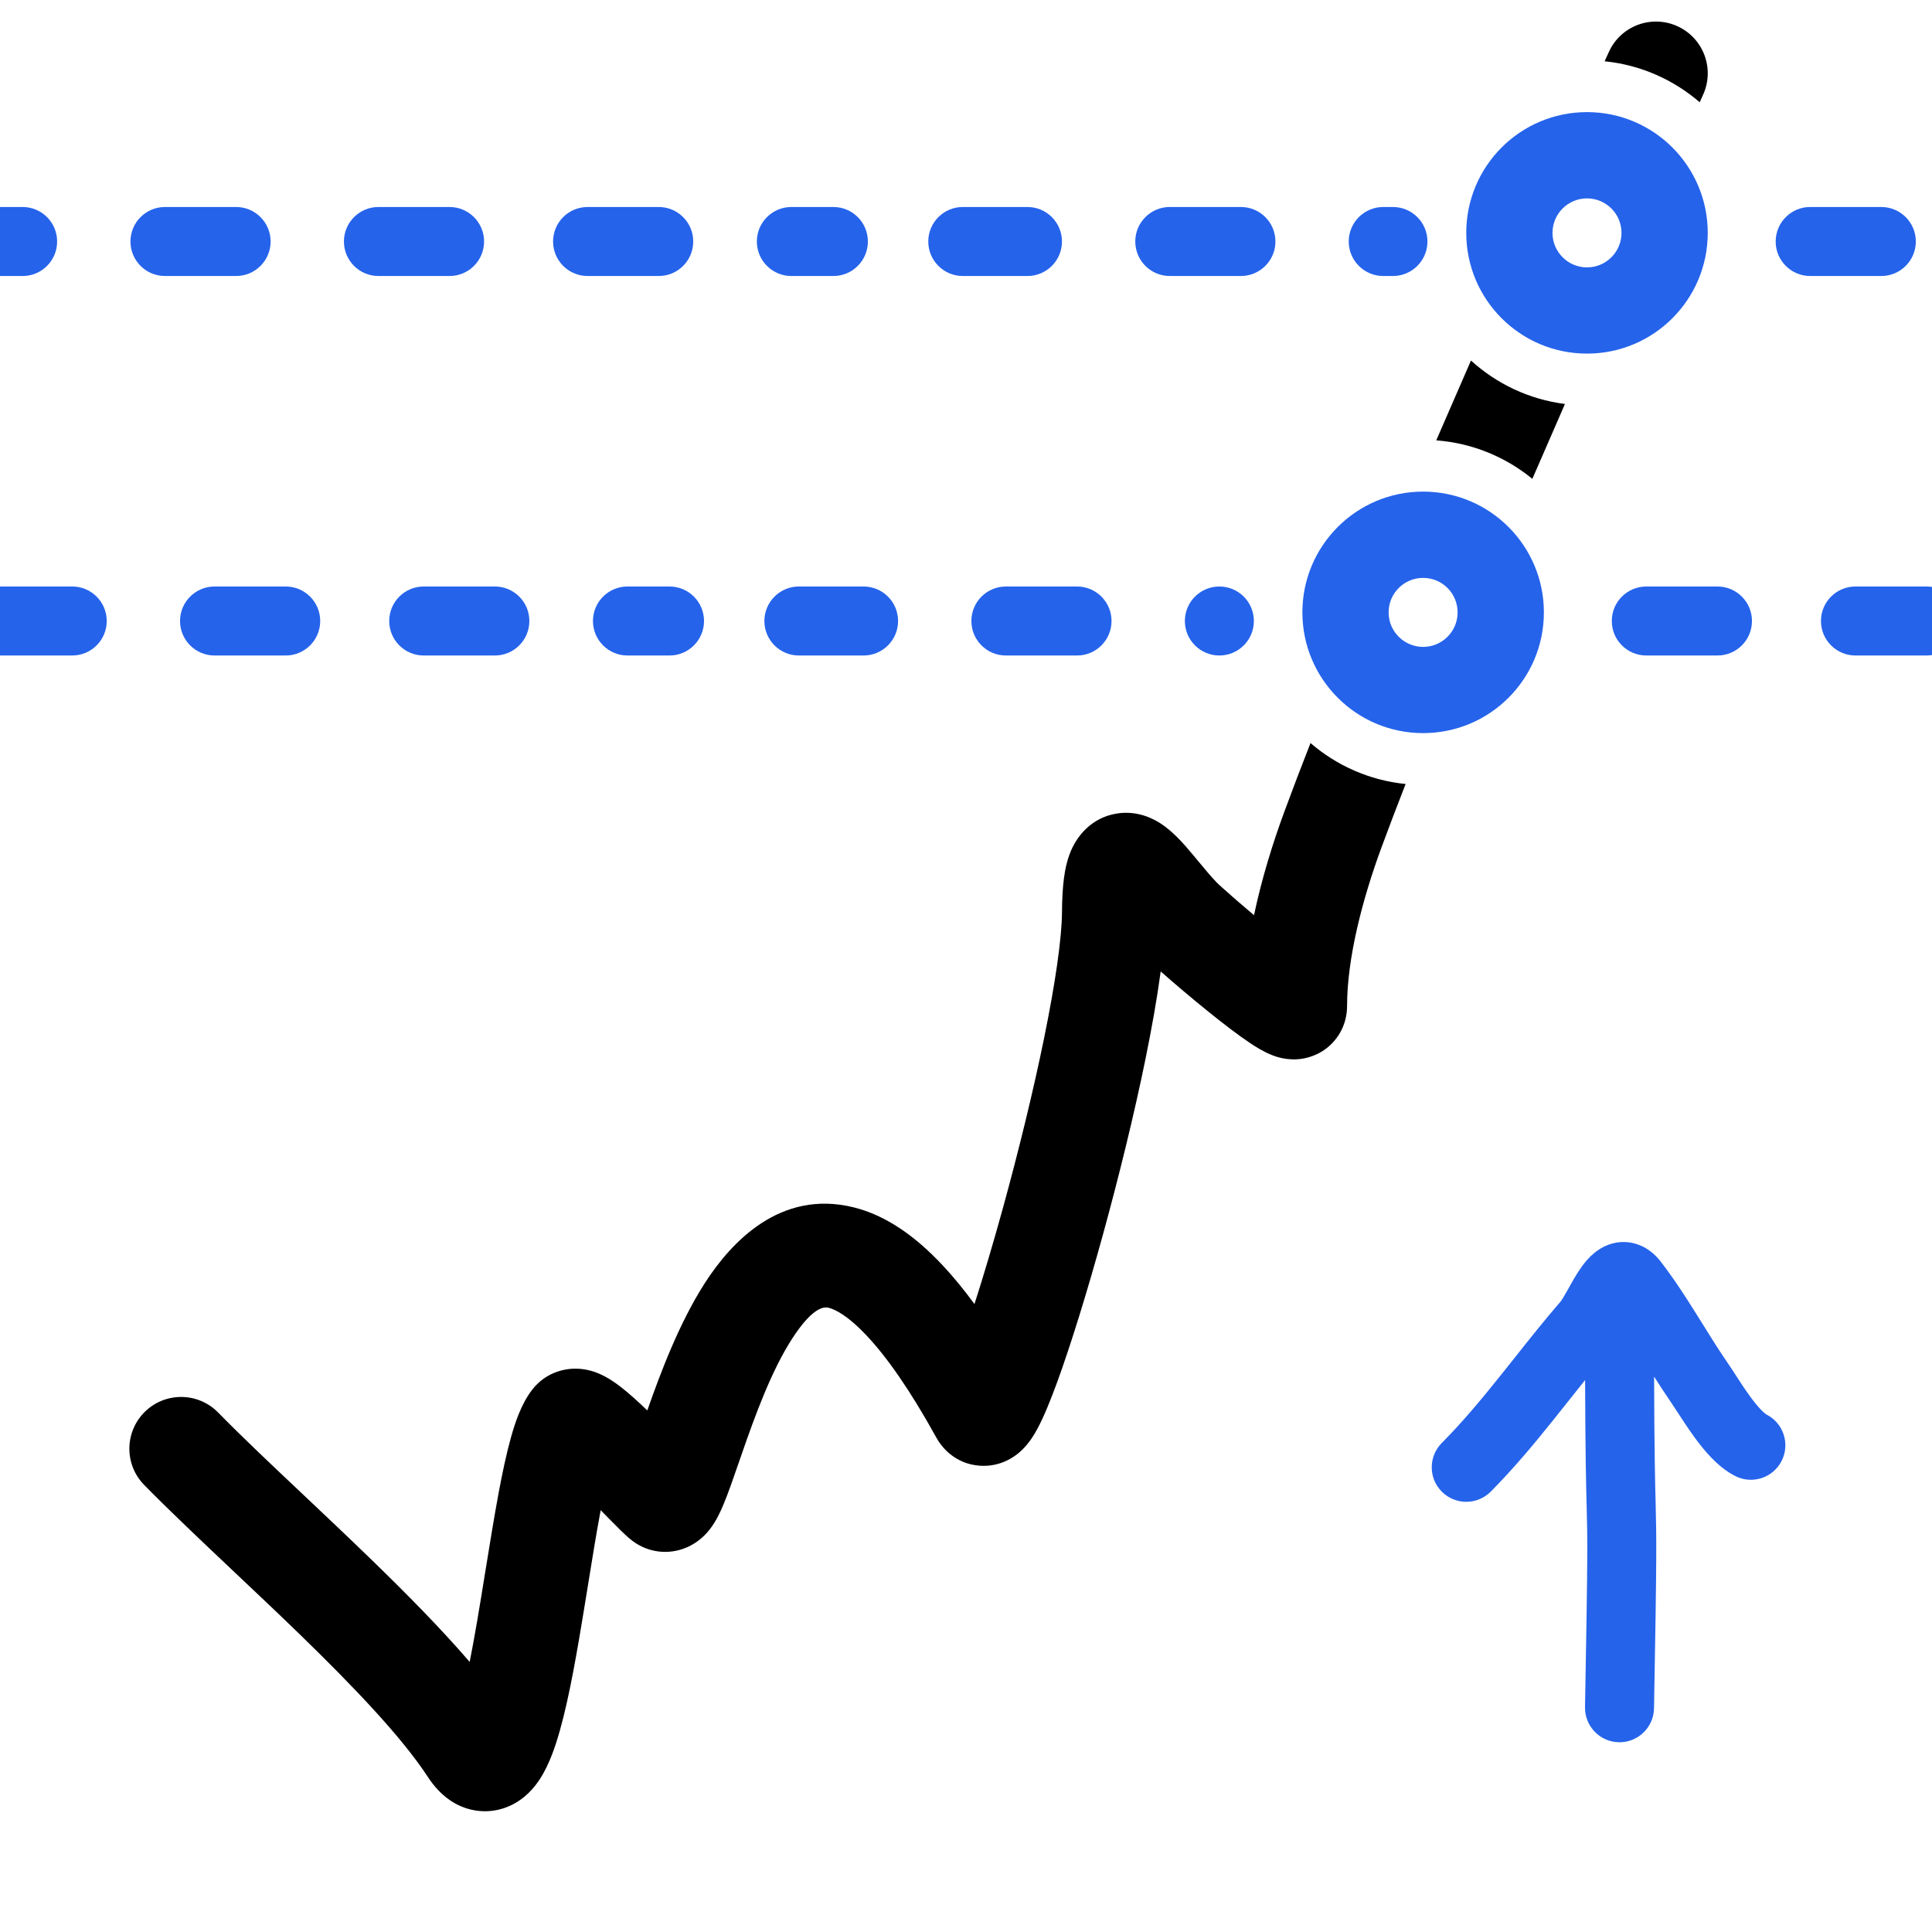 <svg width="70" height="70" viewBox="0 0 70 70" fill="none" xmlns="http://www.w3.org/2000/svg">
<g clip-path="url(#clip0_361_33980)">
<path fill-rule="evenodd" clip-rule="evenodd" d="M58.655 63.125C59.345 63.138 59.915 62.588 59.928 61.898C60.032 56.25 60.018 55.714 59.987 54.48C59.967 53.703 59.94 52.65 59.931 49.876C60.121 50.177 60.319 50.481 60.524 50.779C60.571 50.848 60.645 50.962 60.735 51.099C60.921 51.385 61.174 51.773 61.388 52.066C61.711 52.51 62.222 53.153 62.876 53.482C63.492 53.792 64.244 53.544 64.554 52.927C64.864 52.31 64.616 51.559 63.999 51.249C64 51.249 64 51.249 64 51.249C64 51.249 63.983 51.24 63.949 51.212C63.911 51.183 63.863 51.139 63.805 51.079C63.686 50.956 63.553 50.793 63.409 50.594C63.213 50.326 63.069 50.102 62.921 49.873C62.816 49.711 62.71 49.547 62.583 49.362C62.273 48.911 61.987 48.452 61.684 47.964C61.608 47.843 61.532 47.72 61.453 47.595C61.07 46.982 60.654 46.336 60.174 45.714C60.012 45.505 59.769 45.262 59.418 45.118C59.032 44.959 58.633 44.97 58.287 45.095C57.726 45.299 57.388 45.776 57.248 45.982C57.092 46.209 56.944 46.475 56.833 46.675C56.816 46.706 56.799 46.735 56.784 46.763C56.72 46.878 56.667 46.969 56.62 47.044C56.597 47.08 56.579 47.108 56.564 47.129C56.549 47.15 56.542 47.158 56.542 47.158C55.965 47.825 55.409 48.526 54.872 49.203C54.705 49.414 54.539 49.622 54.376 49.826C53.674 50.703 52.985 51.531 52.238 52.282C51.752 52.772 51.754 53.563 52.244 54.05C52.733 54.537 53.525 54.534 54.012 54.045C54.857 53.194 55.614 52.28 56.328 51.388C56.506 51.166 56.681 50.946 56.853 50.728C57.048 50.483 57.24 50.241 57.431 50.003C57.441 52.83 57.468 53.851 57.488 54.591C57.519 55.749 57.532 56.219 57.428 61.852C57.415 62.542 57.965 63.112 58.655 63.125Z" fill="#2563eb"/>
<path fill-rule="evenodd" clip-rule="evenodd" d="M-17.188 8.75C-17.188 8.06 -16.628 7.5 -15.938 7.5H-14.648C-13.958 7.5 -13.398 8.06 -13.398 8.75C-13.398 9.44 -13.958 10 -14.648 10H-15.938C-16.628 10 -17.188 9.44 -17.188 8.75ZM-10.742 8.75C-10.742 8.06 -10.182 7.5 -9.492 7.5H-6.914C-6.224 7.5 -5.664 8.06 -5.664 8.75C-5.664 9.44 -6.224 10 -6.914 10H-9.492C-10.182 10 -10.742 9.44 -10.742 8.75ZM-1.758 7.5C-2.448 7.5 -3.008 8.06 -3.008 8.75C-3.008 9.44 -2.448 10 -1.758 10H0.82C1.511 10 2.07 9.44 2.07 8.75C2.07 8.06 1.511 7.5 0.82 7.5H-1.758ZM4.727 8.75C4.727 8.06 5.286 7.5 5.977 7.5H8.555C9.245 7.5 9.805 8.06 9.805 8.75C9.805 9.44 9.245 10 8.555 10H5.977C5.286 10 4.727 9.44 4.727 8.75ZM13.711 7.5C13.021 7.5 12.461 8.06 12.461 8.75C12.461 9.44 13.021 10 13.711 10H16.289C16.979 10 17.539 9.44 17.539 8.75C17.539 8.06 16.979 7.5 16.289 7.5H13.711ZM27.422 8.75C27.422 8.06 27.982 7.5 28.672 7.5H30.195C30.886 7.5 31.445 8.06 31.445 8.75C31.445 9.44 30.886 10 30.195 10H28.672C27.982 10 27.422 9.44 27.422 8.75ZM34.883 7.5C34.193 7.5 33.633 8.06 33.633 8.75C33.633 9.44 34.193 10 34.883 10H36.172C36.173 10 36.174 10 36.175 10H37.227C37.917 10 38.477 9.44 38.477 8.75C38.477 8.06 37.917 7.5 37.227 7.5H35.938C35.936 7.5 35.935 7.5 35.934 7.5H34.883ZM20.039 8.75C20.039 8.06 20.599 7.5 21.289 7.5H23.867C24.558 7.5 25.117 8.06 25.117 8.75C25.117 9.44 24.558 10 23.867 10H21.289C20.599 10 20.039 9.44 20.039 8.75ZM41.133 8.75C41.133 8.06 41.693 7.5 42.383 7.5H44.961C45.651 7.5 46.211 8.06 46.211 8.75C46.211 9.44 45.651 10 44.961 10H42.383C41.693 10 41.133 9.44 41.133 8.75ZM50.117 7.5C49.427 7.5 48.867 8.06 48.867 8.75C48.867 9.44 49.427 10 50.117 10L50.469 10C51.159 10 51.719 9.44 51.719 8.75C51.719 8.06 51.159 7.5 50.469 7.5L50.117 7.5ZM65.586 7.5C64.896 7.5 64.336 8.06 64.336 8.75C64.336 9.44 64.896 10 65.586 10H68.164C68.854 10 69.414 9.44 69.414 8.75C69.414 8.06 68.854 7.5 68.164 7.5H65.586ZM79.297 8.75C79.297 8.06 79.856 7.5 80.547 7.5H82.07C82.761 7.5 83.32 8.06 83.32 8.75C83.32 9.44 82.761 10 82.07 10H80.547C79.856 10 79.297 9.44 79.297 8.75ZM86.758 7.5C86.067 7.5 85.508 8.06 85.508 8.75C85.508 9.44 86.067 10 86.758 10H88.047C88.737 10 89.297 9.44 89.297 8.75C89.297 8.06 88.737 7.5 88.047 7.5H86.758ZM71.914 8.75C71.914 8.06 72.474 7.5 73.164 7.5H75.742C76.433 7.5 76.992 8.06 76.992 8.75C76.992 9.44 76.433 10 75.742 10H73.164C72.474 10 71.914 9.44 71.914 8.75Z" fill="#2563eb"/>
<path fill-rule="evenodd" clip-rule="evenodd" d="M57.5 9.688C58.19 9.688 58.75 9.128 58.75 8.438C58.75 7.747 58.19 7.188 57.5 7.188C56.81 7.188 56.25 7.747 56.25 8.438C56.25 9.128 56.81 9.688 57.5 9.688ZM57.5 12.812C59.916 12.812 61.875 10.854 61.875 8.438C61.875 6.021 59.916 4.062 57.5 4.062C55.084 4.062 53.125 6.021 53.125 8.438C53.125 10.854 55.084 12.812 57.5 12.812Z" fill="#2563eb"/>
<path fill-rule="evenodd" clip-rule="evenodd" d="M-23.125 22.5C-23.125 21.81 -22.565 21.25 -21.875 21.25H-20.586C-19.896 21.25 -19.336 21.81 -19.336 22.5C-19.336 23.19 -19.896 23.75 -20.586 23.75H-21.875C-22.565 23.75 -23.125 23.19 -23.125 22.5ZM-16.68 22.5C-16.68 21.81 -16.12 21.25 -15.43 21.25H-12.852C-12.161 21.25 -11.602 21.81 -11.602 22.5C-11.602 23.19 -12.161 23.75 -12.852 23.75H-15.43C-16.12 23.75 -16.68 23.19 -16.68 22.5ZM-7.695 21.25C-8.386 21.25 -8.945 21.81 -8.945 22.5C-8.945 23.19 -8.386 23.75 -7.695 23.75H-5.117C-4.427 23.75 -3.867 23.19 -3.867 22.5C-3.867 21.81 -4.427 21.25 -5.117 21.25H-7.695ZM-1.211 22.5C-1.211 21.81 -0.651 21.25 0.039 21.25H2.617C3.308 21.25 3.867 21.81 3.867 22.5C3.867 23.19 3.308 23.75 2.617 23.75H0.039C-0.651 23.75 -1.211 23.19 -1.211 22.5ZM7.773 21.25C7.083 21.25 6.523 21.81 6.523 22.5C6.523 23.19 7.083 23.75 7.773 23.75H10.352C11.042 23.75 11.602 23.19 11.602 22.5C11.602 21.81 11.042 21.25 10.352 21.25H7.773ZM21.484 22.5C21.484 21.81 22.044 21.25 22.734 21.25H24.258C24.948 21.25 25.508 21.81 25.508 22.5C25.508 23.19 24.948 23.75 24.258 23.75H22.734C22.044 23.75 21.484 23.19 21.484 22.5ZM28.945 21.25C28.255 21.25 27.695 21.81 27.695 22.5C27.695 23.19 28.255 23.75 28.945 23.75H30.234C30.235 23.75 30.237 23.75 30.238 23.75H31.289C31.979 23.75 32.539 23.19 32.539 22.5C32.539 21.81 31.979 21.25 31.289 21.25H30C29.999 21.25 29.998 21.25 29.997 21.25H28.945ZM14.102 22.5C14.102 21.81 14.661 21.25 15.352 21.25H17.93C18.62 21.25 19.18 21.81 19.18 22.5C19.18 23.19 18.62 23.75 17.93 23.75H15.352C14.661 23.75 14.102 23.19 14.102 22.5ZM35.195 22.5C35.195 21.81 35.755 21.25 36.445 21.25H39.023C39.714 21.25 40.273 21.81 40.273 22.5C40.273 23.19 39.714 23.75 39.023 23.75H36.445C35.755 23.75 35.195 23.19 35.195 22.5ZM44.18 21.25C43.489 21.25 42.93 21.81 42.93 22.5C42.93 23.19 43.489 23.75 44.18 23.75C44.87 23.75 45.43 23.19 45.43 22.5C45.43 21.81 44.87 21.25 44.18 21.25ZM59.648 21.25C58.958 21.25 58.398 21.81 58.398 22.5C58.398 23.19 58.958 23.75 59.648 23.75H62.227C62.917 23.75 63.477 23.19 63.477 22.5C63.477 21.81 62.917 21.25 62.227 21.25H59.648ZM73.359 22.5C73.359 21.81 73.919 21.25 74.609 21.25H76.133C76.823 21.25 77.383 21.81 77.383 22.5C77.383 23.19 76.823 23.75 76.133 23.75H74.609C73.919 23.75 73.359 23.19 73.359 22.5ZM80.82 21.25C80.13 21.25 79.57 21.81 79.57 22.5C79.57 23.19 80.13 23.75 80.82 23.75H82.109C82.8 23.75 83.359 23.19 83.359 22.5C83.359 21.81 82.8 21.25 82.109 21.25H80.82ZM65.977 22.5C65.977 21.81 66.536 21.25 67.227 21.25H69.805C70.495 21.25 71.055 21.81 71.055 22.5C71.055 23.19 70.495 23.75 69.805 23.75H67.227C66.536 23.75 65.977 23.19 65.977 22.5Z" fill="#2563eb"/>
<path fill-rule="evenodd" clip-rule="evenodd" d="M18.641 62.33C18.647 62.339 18.651 62.344 18.651 62.343C18.651 62.343 18.648 62.338 18.641 62.33ZM17.282 58.77C17.192 59.293 17.104 59.777 17.017 60.214C15.954 58.98 14.694 57.709 13.452 56.504C12.605 55.682 11.771 54.895 10.978 54.146C9.838 53.071 8.784 52.076 7.901 51.176C7.175 50.437 5.988 50.426 5.249 51.151C4.51 51.877 4.499 53.064 5.224 53.803C6.14 54.736 7.302 55.834 8.498 56.964L8.498 56.964L8.499 56.964L8.499 56.965C9.285 57.707 10.086 58.463 10.84 59.195C12.833 61.128 14.562 62.945 15.503 64.383C15.69 64.668 16.003 65.073 16.496 65.345C17.095 65.675 17.829 65.732 18.503 65.415C19.052 65.157 19.38 64.734 19.551 64.474C19.741 64.186 19.882 63.875 19.991 63.596C20.405 62.535 20.716 60.926 20.978 59.405C21.093 58.734 21.2 58.071 21.305 57.425L21.305 57.425C21.454 56.496 21.599 55.602 21.753 54.774L21.764 54.716L21.884 54.839L22.053 55.011C22.205 55.166 22.354 55.317 22.481 55.441C22.58 55.539 22.752 55.706 22.919 55.832C23.486 56.258 24.227 56.345 24.874 56.069C25.352 55.866 25.626 55.529 25.729 55.395C25.96 55.094 26.116 54.741 26.207 54.525C26.38 54.114 26.575 53.549 26.77 52.984C26.805 52.884 26.839 52.783 26.874 52.684C27.372 51.245 27.957 49.658 28.692 48.516C29.49 47.275 29.907 47.355 30.027 47.384C30.236 47.435 30.701 47.645 31.412 48.404C32.114 49.152 32.955 50.327 33.928 52.092C34.107 52.416 34.588 53.038 35.494 53.105C36.263 53.162 36.776 52.758 36.935 52.622C37.283 52.323 37.494 51.938 37.582 51.776C37.819 51.339 38.066 50.727 38.307 50.068C38.803 48.709 39.396 46.789 39.964 44.723C40.534 42.651 41.09 40.394 41.507 38.35C41.731 37.248 41.924 36.169 42.054 35.197C42.549 35.634 43.209 36.193 43.812 36.679C44.321 37.089 44.861 37.505 45.297 37.795C45.487 37.922 45.777 38.106 46.08 38.226L46.087 38.228C46.188 38.269 46.617 38.44 47.151 38.364C47.492 38.316 47.985 38.149 48.367 37.685C48.738 37.236 48.807 36.749 48.807 36.455C48.807 34.701 49.37 32.559 50.054 30.703C50.319 29.984 50.612 29.215 50.928 28.406C49.617 28.274 48.426 27.736 47.482 26.922C47.139 27.797 46.822 28.629 46.536 29.405C46.127 30.514 45.719 31.812 45.435 33.159C45.206 32.966 44.986 32.778 44.789 32.607C44.589 32.434 44.416 32.281 44.284 32.161C44.218 32.101 44.166 32.052 44.126 32.015C44.104 31.994 44.09 31.981 44.083 31.974C44.081 31.971 44.079 31.97 44.078 31.969L44.077 31.967C43.857 31.736 43.654 31.491 43.424 31.213L43.423 31.213C43.36 31.137 43.295 31.058 43.227 30.977L43.206 30.952C42.968 30.668 42.549 30.165 42.079 29.854C41.841 29.696 41.238 29.344 40.443 29.479C39.53 29.635 39.058 30.296 38.858 30.704C38.667 31.097 38.588 31.515 38.546 31.841C38.501 32.195 38.481 32.6 38.478 33.046C38.471 34 38.237 35.617 37.832 37.601C37.436 39.545 36.901 41.719 36.349 43.729C35.994 45.018 35.636 46.225 35.307 47.248C34.916 46.715 34.531 46.247 34.148 45.839C33.166 44.791 32.099 44.031 30.92 43.742C28.265 43.091 26.487 45.012 25.538 46.488C24.608 47.934 23.93 49.743 23.453 51.103C23.139 50.801 22.801 50.491 22.492 50.252C22.318 50.118 22.044 49.918 21.726 49.779C21.575 49.713 21.265 49.593 20.868 49.589C20.403 49.584 19.755 49.75 19.292 50.34C18.877 50.869 18.651 51.587 18.512 52.084C18.348 52.669 18.202 53.364 18.067 54.086C17.908 54.938 17.747 55.934 17.588 56.914L17.588 56.914C17.485 57.554 17.382 58.187 17.282 58.77ZM52.038 15.955C53.355 16.054 54.557 16.561 55.52 17.35C55.912 16.443 56.307 15.536 56.701 14.637C55.398 14.471 54.221 13.903 53.296 13.063C52.877 14.021 52.456 14.988 52.038 15.955ZM61.706 3.433L61.583 3.705C60.639 2.89 59.449 2.353 58.139 2.22L58.294 1.879C58.722 0.937 59.834 0.521 60.777 0.95C61.719 1.379 62.136 2.491 61.706 3.433ZM34.251 50.048C34.251 50.049 34.257 50.04 34.268 50.021C34.256 50.037 34.251 50.047 34.251 50.048Z" fill="black"/>
<path fill-rule="evenodd" clip-rule="evenodd" d="M51.562 23.438C52.253 23.438 52.812 22.878 52.812 22.188C52.812 21.497 52.253 20.938 51.562 20.938C50.872 20.938 50.312 21.497 50.312 22.188C50.312 22.878 50.872 23.438 51.562 23.438ZM51.562 26.562C53.979 26.562 55.938 24.604 55.938 22.188C55.938 19.771 53.979 17.812 51.562 17.812C49.146 17.812 47.188 19.771 47.188 22.188C47.188 24.604 49.146 26.562 51.562 26.562Z" fill="#2563eb"/>
</g>
<defs>
<clipPath id="clip0_361_33980">
<rect width="70" height="70" fill="white"/>
</clipPath>
</defs>
</svg>
